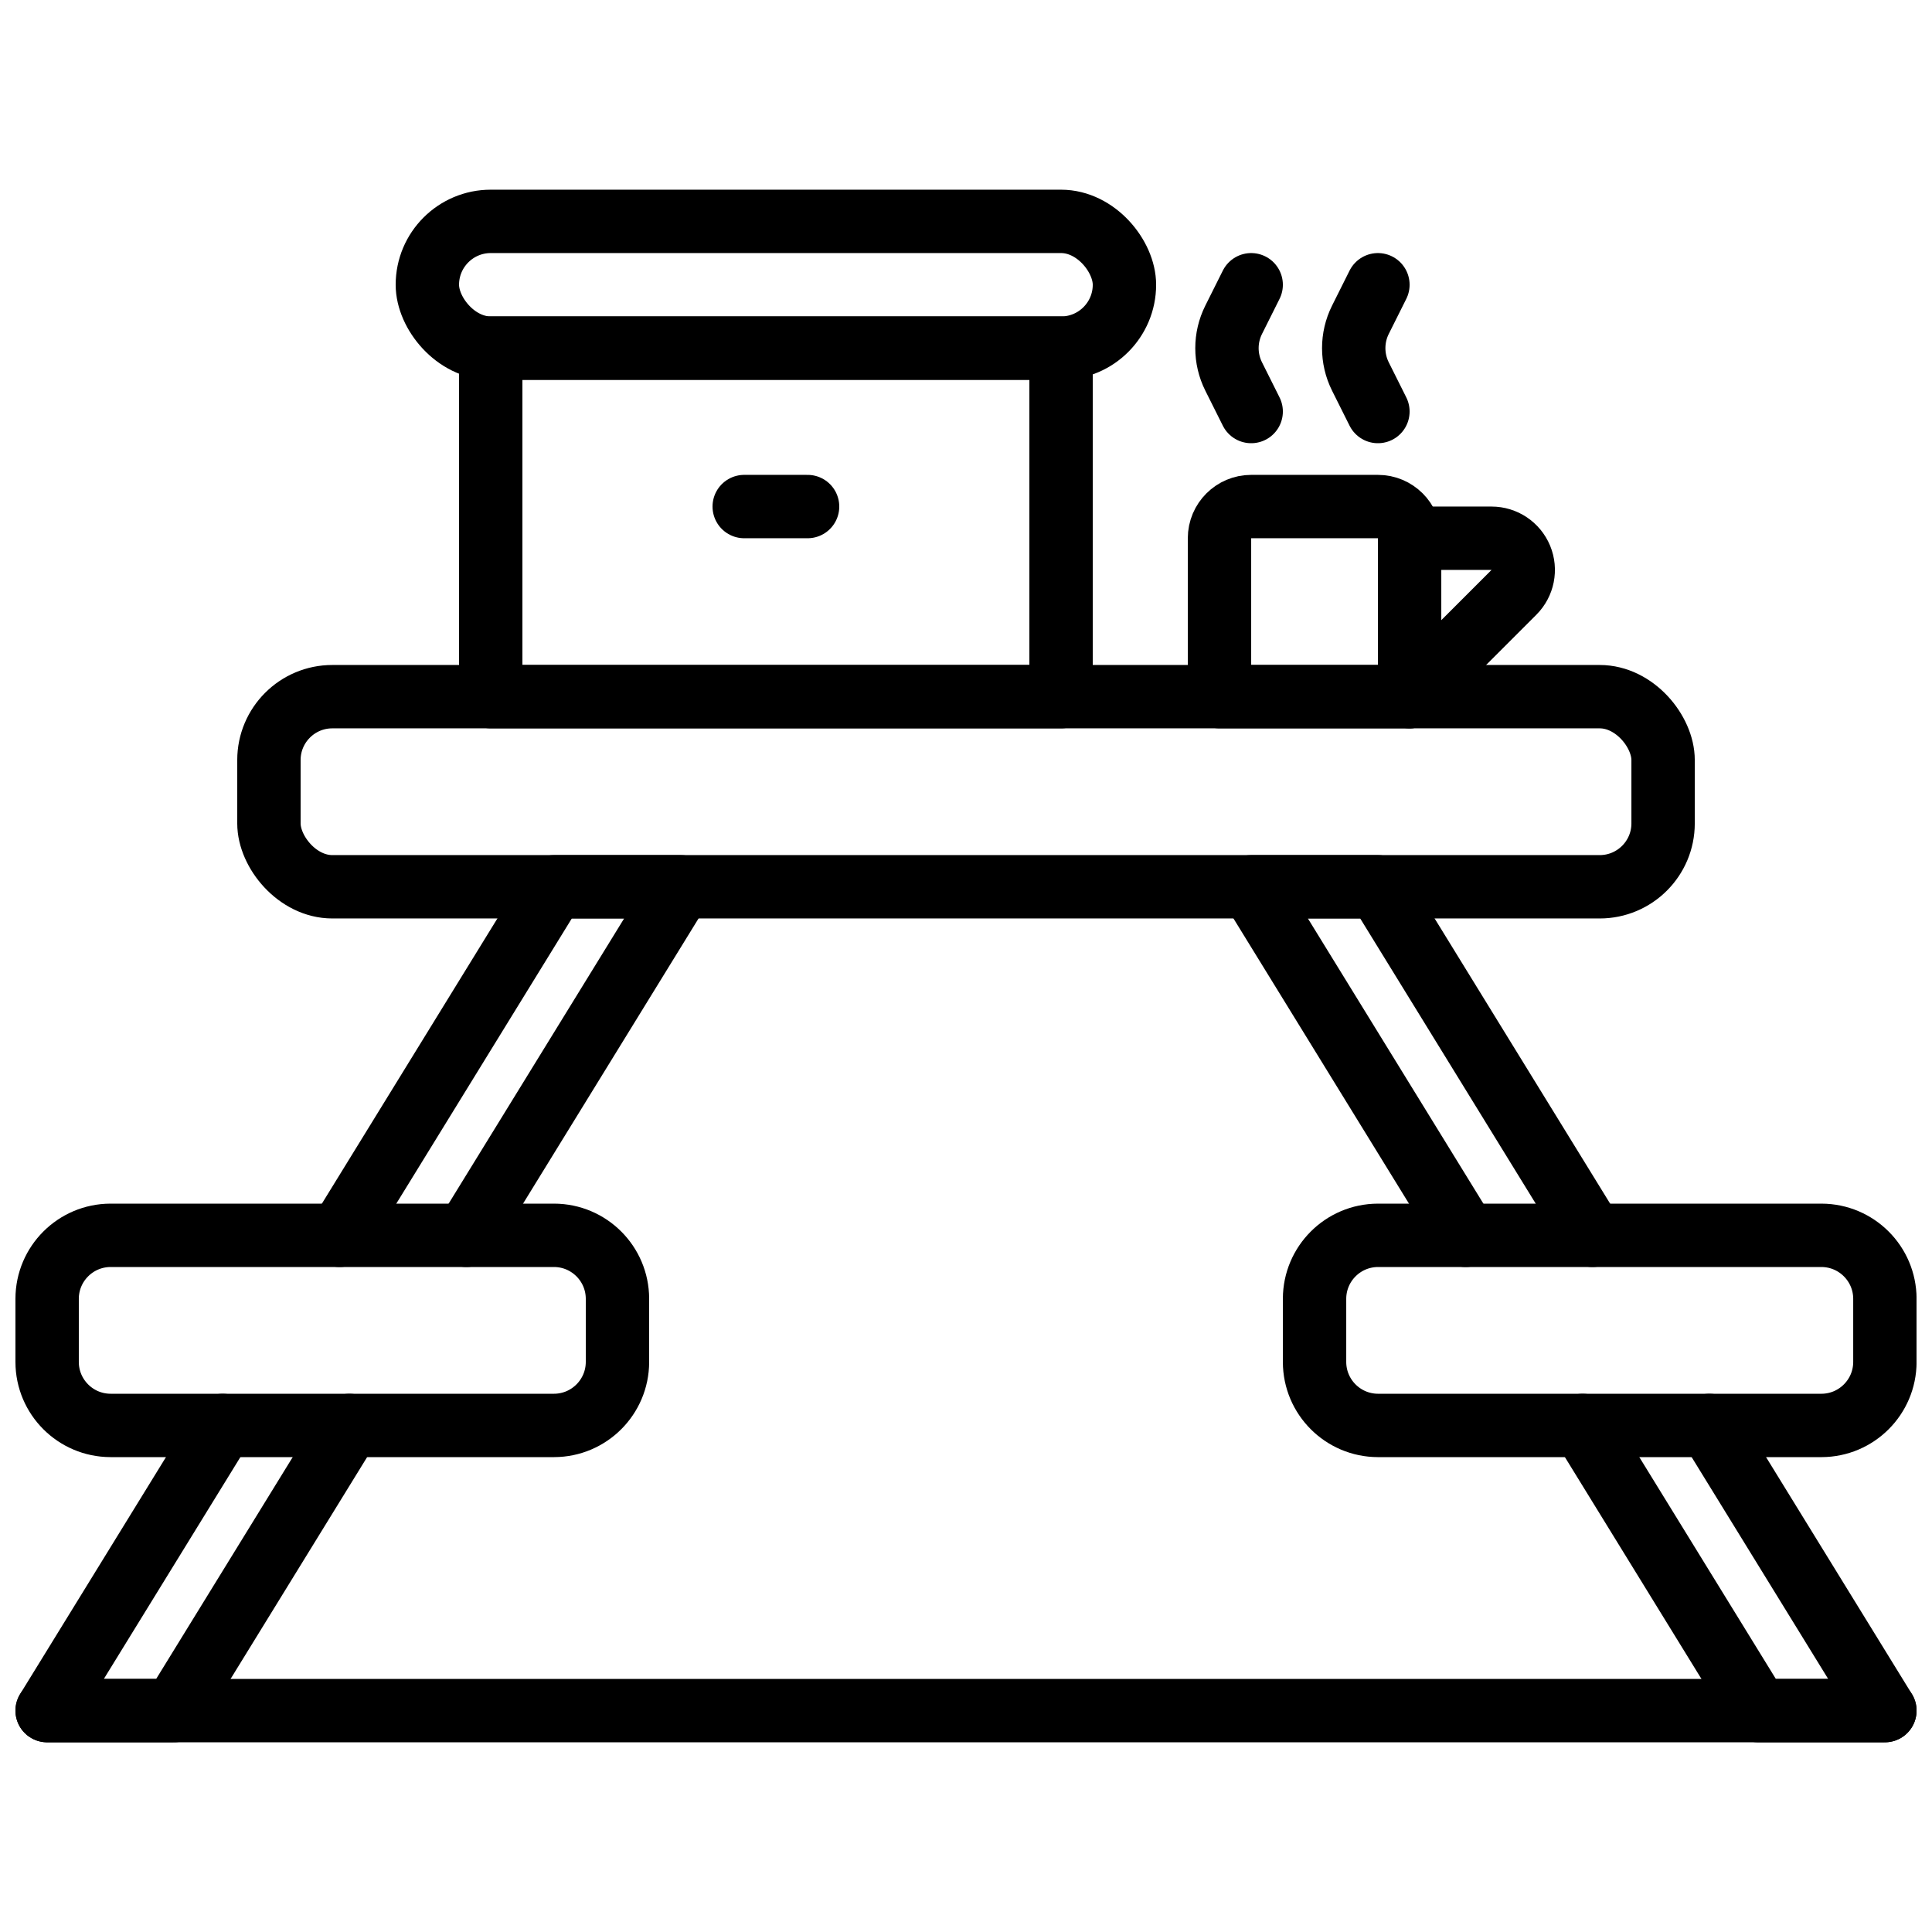 <?xml version="1.0" encoding="UTF-8"?>
<!-- Uploaded to: SVG Repo, www.svgrepo.com, Generator: SVG Repo Mixer Tools -->
<svg width="800px" height="800px" version="1.1" viewBox="144 144 512 512" xmlns="http://www.w3.org/2000/svg">
 <defs>
  <clipPath id="e">
   <path d="m148.09 462h168.91v69h-168.91z"/>
  </clipPath>
  <clipPath id="d">
   <path d="m483 462h168.9v69h-168.9z"/>
  </clipPath>
  <clipPath id="c">
   <path d="m148.09 513h96.906v93h-96.906z"/>
  </clipPath>
  <clipPath id="b">
   <path d="m555 513h96.902v93h-96.902z"/>
  </clipPath>
  <clipPath id="a">
   <path d="m148.09 588h503.81v18h-503.81z"/>
  </clipPath>
 </defs>
 <path transform="matrix(8.397 0 0 8.397 156.49 202.67)" d="m9 15h40c1.104 0 2 1.104 2 2v2c0 1.104-0.896 2-2 2h-40c-1.104 0-2-1.104-2-2v-2c0-1.104 0.896-2 2-2zm0 0" fill="none" stroke="#000000" stroke-linecap="round" stroke-linejoin="round" stroke-width="2"/>
 <g clip-path="url(#e)">
  <path transform="matrix(8.397 0 0 8.397 156.49 202.67)" d="m10.32 32h-8.32c-1.103 0.003-1.997 0.897-2 2v2c0.003 1.103 0.896 1.997 2 2h14c1.103-0.003 1.997-0.897 2-2v-2c-0.003-1.103-0.897-1.997-2-2zm0 0" fill="none" stroke="#000000" stroke-linecap="round" stroke-linejoin="round" stroke-width="2"/>
 </g>
 <g clip-path="url(#d)">
  <path transform="matrix(8.397 0 0 8.397 156.49 202.67)" d="m46.77 38h-4.77c-1.103-0.003-1.997-0.897-2-2v-2c0.003-1.103 0.897-1.997 2-2h14c1.103 0.003 1.997 0.897 2 2v2c-0.003 1.103-0.897 1.997-2 2zm0 0" fill="none" stroke="#000000" stroke-linecap="round" stroke-linejoin="round" stroke-width="2"/>
 </g>
 <g clip-path="url(#c)">
  <path transform="matrix(8.397 0 0 8.397 156.49 202.67)" d="m5.54 38-5.54 9h4l5.54-9" fill="none" stroke="#000000" stroke-linecap="round" stroke-linejoin="round" stroke-width="2"/>
 </g>
 <path transform="matrix(8.397 0 0 8.397 156.49 202.67)" d="m9.23 32 6.77-11h4l-6.77 11" fill="none" stroke="#000000" stroke-linecap="round" stroke-linejoin="round" stroke-width="2"/>
 <path transform="matrix(8.397 0 0 8.397 156.49 202.67)" d="m44.77 32-6.77-11h4l6.77 11" fill="none" stroke="#000000" stroke-linecap="round" stroke-linejoin="round" stroke-width="2"/>
 <g clip-path="url(#b)">
  <path transform="matrix(8.397 0 0 8.397 156.49 202.67)" d="m52.46 38 5.54 9h-4l-5.54-9" fill="none" stroke="#000000" stroke-linecap="round" stroke-linejoin="round" stroke-width="2"/>
 </g>
 <path transform="matrix(8.397 0 0 8.397 156.49 202.67)" d="m14 4h18v11h-18zm0 0" fill="none" stroke="#000000" stroke-linecap="round" stroke-linejoin="round" stroke-width="2"/>
 <path transform="matrix(8.397 0 0 8.397 156.49 202.67)" d="m14-1.4768e-4h18c1.104 0 2 1.104 2 2 0 1.104-0.896 2-2 2h-18c-1.104 0-2-1.104-2-2 0-1.104 0.896-2 2-2zm0 0" fill="none" stroke="#000000" stroke-linecap="round" stroke-linejoin="round" stroke-width="2"/>
 <path transform="matrix(8.397 0 0 8.397 156.49 202.67)" d="m22 9h2" fill="none" stroke="#000000" stroke-linecap="round" stroke-linejoin="round" stroke-width="2"/>
 <path transform="matrix(8.397 0 0 8.397 156.49 202.67)" d="m38 9h4c0.552 0 1 0.448 1 1v5h-6v-5c0-0.552 0.448-1 1-1zm0 0" fill="none" stroke="#000000" stroke-linecap="round" stroke-linejoin="round" stroke-width="2"/>
 <path transform="matrix(8.397 0 0 8.397 156.49 202.67)" d="m43 10h2.586c0.405 0 0.769 0.244 0.924 0.617 0.155 0.374 0.069 0.804-0.217 1.09l-3.293 3.293" fill="none" stroke="#000000" stroke-linecap="round" stroke-linejoin="round" stroke-width="2"/>
 <path transform="matrix(8.397 0 0 8.397 156.49 202.67)" d="m38 2-0.553 1.106c-0.282 0.563-0.282 1.226 0 1.789l0.553 1.106" fill="none" stroke="#000000" stroke-linecap="round" stroke-linejoin="round" stroke-width="2"/>
 <path transform="matrix(8.397 0 0 8.397 156.49 202.67)" d="m42 2-0.553 1.106c-0.281 0.563-0.281 1.226 0 1.789l0.553 1.106" fill="none" stroke="#000000" stroke-linecap="round" stroke-linejoin="round" stroke-width="2"/>
 <g clip-path="url(#a)">
  <path transform="matrix(8.397 0 0 8.397 156.49 202.67)" d="m1.9199e-4 47h58" fill="none" stroke="#000000" stroke-linecap="round" stroke-linejoin="round" stroke-width="2"/>
 </g>
</svg>